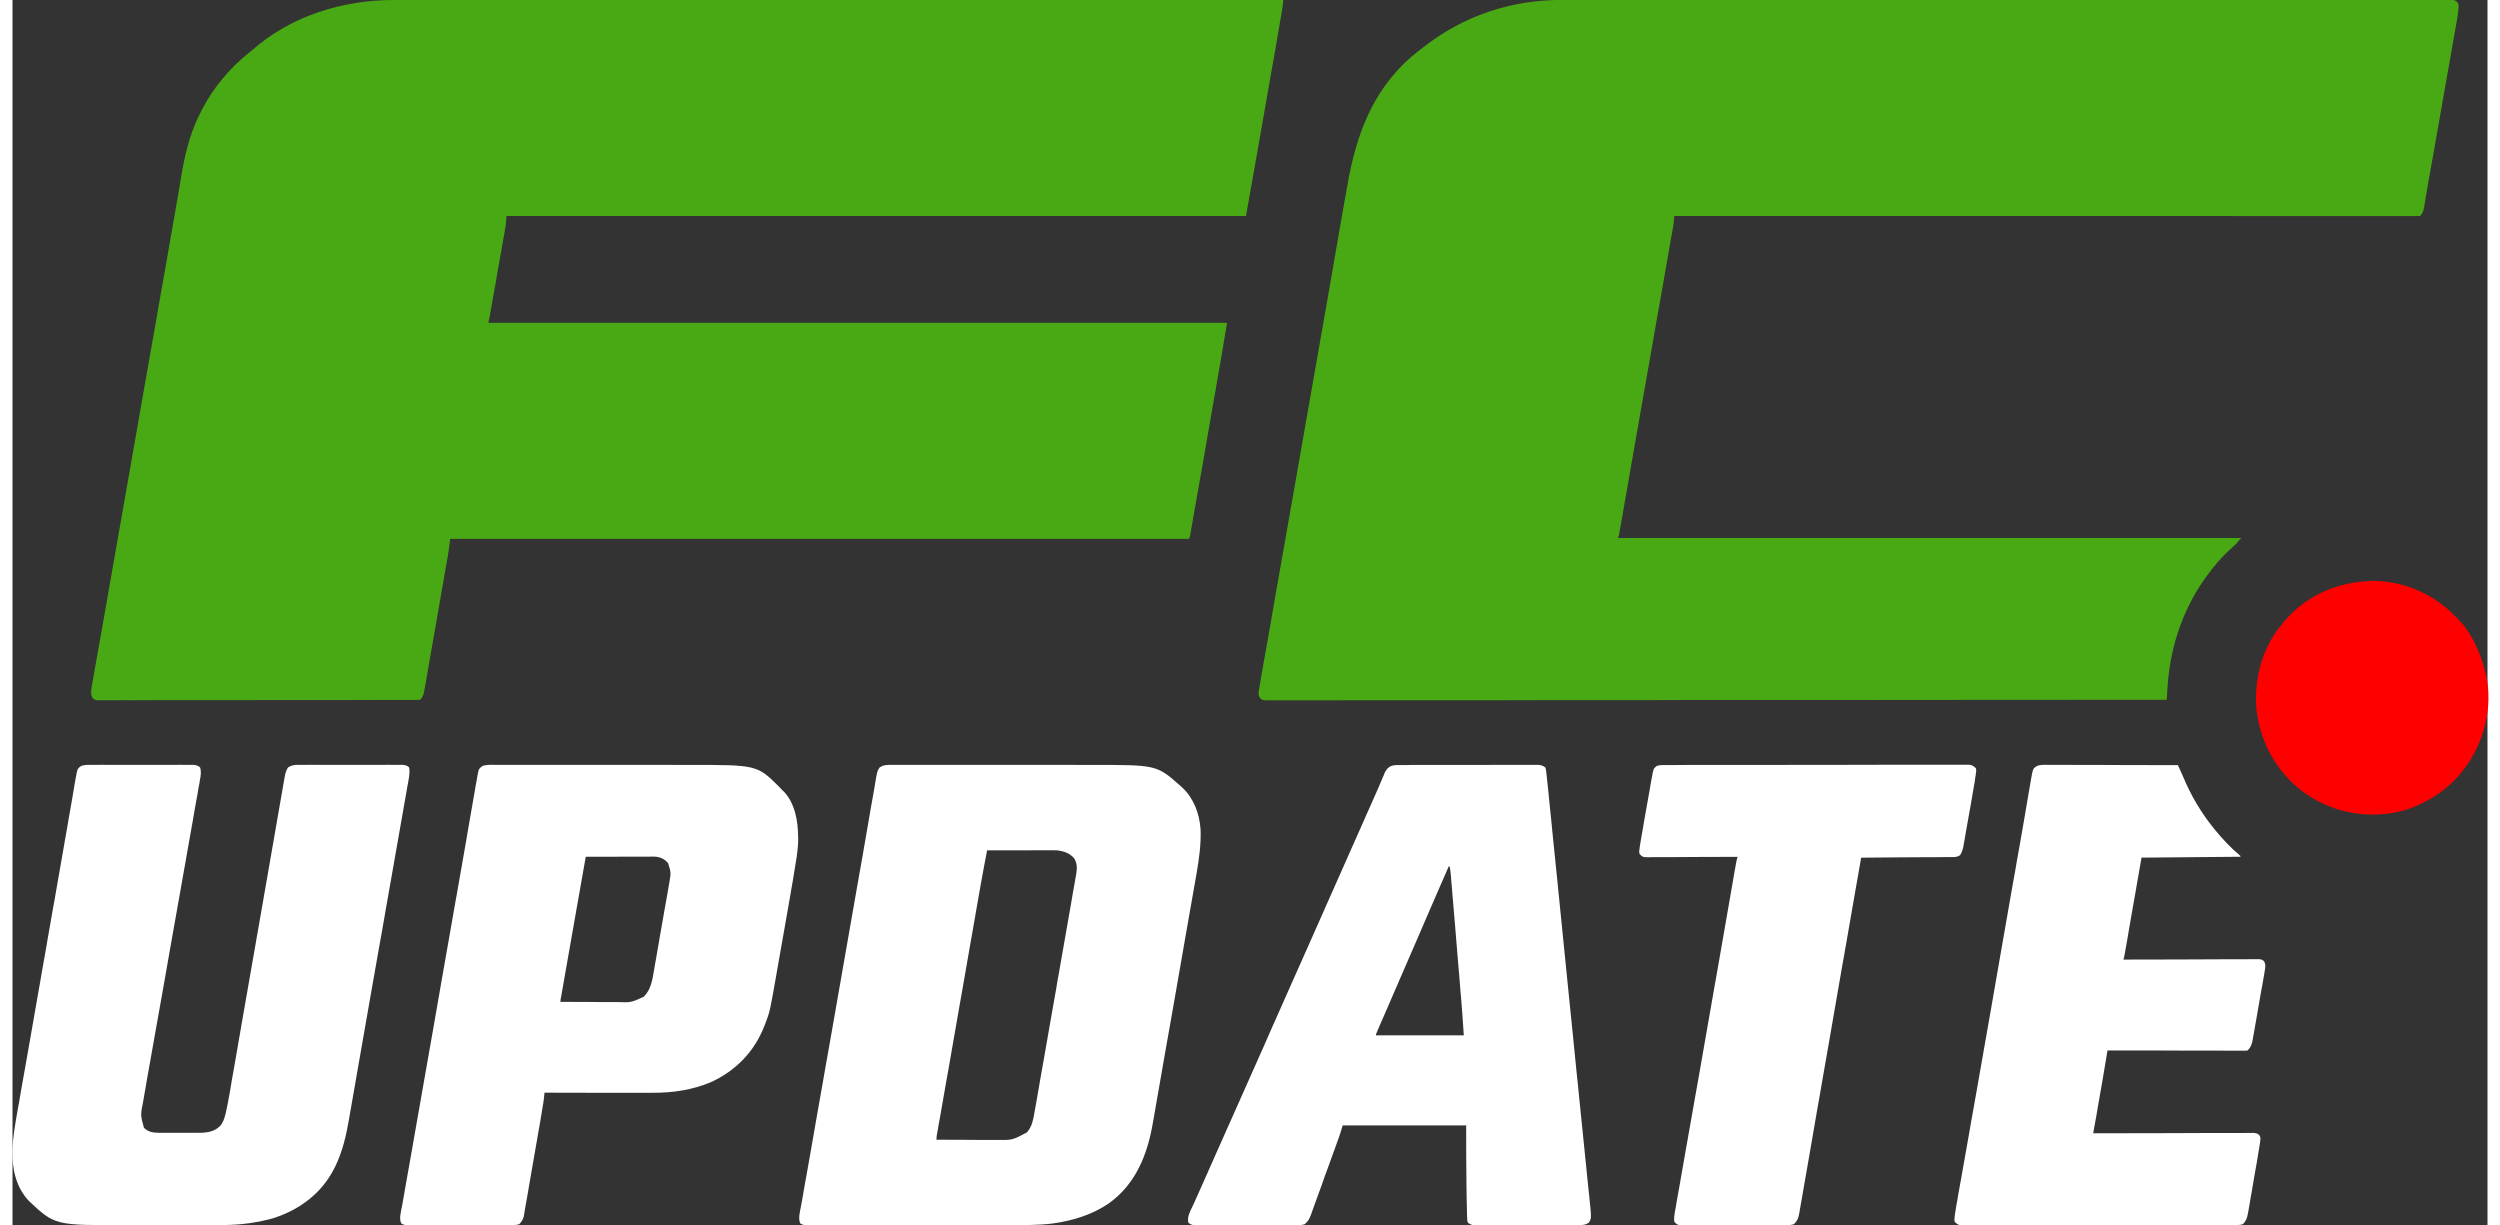 <?xml version="1.0" encoding="UTF-8"?>
<svg width="100px" height="49px" version="1.1" viewBox="0 0 99 49" xmlns="http://www.w3.org/2000/svg">
<rect x="0" y="0" width="99" height="49" fill="#333333" stroke="none"/>
<g>
<path d="m15.277-0.004h0.188 0.512 0.559 0.977 1.047 0.066 0.336 2.445 2.418 0.074 0.688 1.703 0.078 3.777 1.312 0.082c1.262 0 2.519 0.004 3.781 0.004h0.242 1.629 3.234 0.156 6.934 0.066 3.25c-0.008 0.051-0.012 0.102-0.016 0.152-0.004 0.027-0.008 0.059-0.008 0.086-0.012 0.094-0.027 0.188-0.043 0.281-0.004 0.039-0.012 0.074-0.02 0.113-0.008 0.039-0.012 0.078-0.02 0.117-0.008 0.043-0.016 0.086-0.023 0.129-0.02 0.117-0.039 0.234-0.062 0.352-0.02 0.125-0.043 0.25-0.062 0.379-0.039 0.215-0.078 0.43-0.113 0.645-0.039 0.211-0.074 0.426-0.113 0.637-0.332 1.918-0.672 3.832-1.012 5.75h-29.578c-0.012 0.113-0.02 0.23-0.031 0.352-0.008 0.059-0.02 0.121-0.027 0.184-0.008 0.031-0.012 0.062-0.02 0.098-0.004 0.035-0.012 0.066-0.016 0.102-0.012 0.055-0.012 0.055-0.02 0.113-0.023 0.121-0.043 0.242-0.066 0.363-0.016 0.082-0.027 0.168-0.043 0.25-0.031 0.176-0.062 0.352-0.094 0.527-0.039 0.227-0.078 0.453-0.117 0.68-0.031 0.172-0.062 0.348-0.094 0.52-0.016 0.082-0.027 0.168-0.043 0.25-0.02 0.117-0.043 0.234-0.062 0.348-0.004 0.035-0.012 0.07-0.02 0.105-0.004 0.031-0.008 0.062-0.016 0.098-0.004 0.027-0.008 0.055-0.016 0.082-0.012 0.066-0.027 0.133-0.043 0.199h29.547c-0.219 1.328-0.219 1.328-0.332 1.965-0.008 0.047-0.016 0.09-0.023 0.137-0.008 0.035-0.008 0.035-0.012 0.074-0.023 0.125-0.043 0.25-0.066 0.375-0.047 0.27-0.094 0.535-0.141 0.805-0.027 0.164-0.059 0.328-0.086 0.492-0.117 0.668-0.234 1.336-0.348 2.004-0.035 0.188-0.066 0.379-0.102 0.57-0.059 0.348-0.121 0.695-0.184 1.043-0.016 0.102-0.035 0.207-0.055 0.312-0.02 0.117-0.039 0.234-0.059 0.352-0.012 0.062-0.023 0.121-0.035 0.184-0.004 0.035-0.012 0.066-0.016 0.105-0.008 0.027-0.012 0.059-0.016 0.09-0.016 0.07-0.016 0.07-0.047 0.133h-29.551c-0.02 0.156-0.039 0.316-0.062 0.477-0.012 0.094-0.027 0.188-0.043 0.277-0.004 0.023-0.012 0.047-0.016 0.074-0.012 0.074-0.027 0.152-0.039 0.23-0.012 0.059-0.02 0.113-0.031 0.172-0.023 0.152-0.051 0.305-0.078 0.457-0.016 0.094-0.035 0.191-0.051 0.285-0.051 0.297-0.105 0.598-0.156 0.895-0.059 0.344-0.121 0.691-0.18 1.035l-0.141 0.797c-0.027 0.16-0.055 0.32-0.082 0.48-0.027 0.148-0.051 0.297-0.078 0.445-0.012 0.055-0.02 0.109-0.027 0.164-0.016 0.074-0.027 0.148-0.043 0.227 0 0.02-0.004 0.043-0.008 0.062-0.027 0.141-0.066 0.262-0.168 0.363-0.066 0-0.137 0.004-0.207 0.004h-0.066-0.223-0.16-0.445-0.477c-0.387 0-0.773 0.004-1.156 0.004h-0.543-1.809-0.469-0.117c-0.633 0-1.262 0-1.891 0.004h-1.941-1.09c-0.309 0.004-0.617 0.004-0.926 0.004-0.156-0.004-0.316 0-0.473 0h-0.434-0.156-0.215-0.117c-0.102-0.016-0.102-0.016-0.176-0.074-0.125-0.176-0.047-0.441-0.016-0.645 0.008-0.047 0.008-0.047 0.02-0.094 0.004-0.031 0.012-0.066 0.016-0.102 0.02-0.113 0.039-0.227 0.059-0.336 0.016-0.082 0.031-0.164 0.043-0.246 0.031-0.176 0.062-0.355 0.094-0.531l0.141-0.785c0.074-0.438 0.152-0.875 0.23-1.312 0.074-0.434 0.152-0.863 0.227-1.297 0.008-0.043 0.008-0.043 0.016-0.082 0.023-0.137 0.047-0.273 0.07-0.41 0.047-0.277 0.098-0.551 0.145-0.828 0.004-0.027 0.012-0.055 0.016-0.082 0.102-0.586 0.207-1.176 0.309-1.762 0.215-1.219 0.43-2.438 0.641-3.656 0.039-0.203 0.074-0.41 0.109-0.617 0.02-0.113 0.039-0.227 0.059-0.34 0.008-0.031 0.008-0.031 0.012-0.066 0.02-0.109 0.039-0.223 0.059-0.332 0.102-0.582 0.207-1.168 0.309-1.75 0.012-0.082 0.027-0.16 0.039-0.238 0.074-0.418 0.148-0.84 0.223-1.258 0.027-0.148 0.051-0.297 0.078-0.441 0.004-0.039 0.012-0.074 0.02-0.113 0.086-0.492 0.172-0.984 0.258-1.477 0.055-0.312 0.109-0.629 0.164-0.941 0.039-0.234 0.082-0.473 0.121-0.707 0.023-0.148 0.051-0.293 0.074-0.438 0.012-0.066 0.023-0.133 0.035-0.199 0.148-0.859 0.375-1.68 0.785-2.449 0.012-0.02 0.02-0.043 0.031-0.062 0.438-0.832 1.082-1.605 1.809-2.191 0.059-0.047 0.117-0.098 0.176-0.145 1.57-1.379 3.637-2.008 5.691-2.004z" fill="#48a914"/>
<path d="m61.996-0.004h0.188 0.516 0.559 0.977c0.352 0 0.699 0 1.051-0.004h0.066 0.27 3.277 1.059 0.078 0.301 5.184 0.406 0.082 0.816 0.164c1.758 0 3.512-0.004 5.269-0.004h3.789 0.078 1.707 0.688 0.074c0.809 0 1.617-0.004 2.426-0.004h2.441 0.336 0.066 1.051 1.027 0.551 0.5 0.184 0.242 0.07c0.113 0 0.18 0.012 0.277 0.074 0.062 0.07 0.062 0.07 0.078 0.148 0 0.027 0 0.055-0.004 0.086 0 0.031 0 0.059-0.004 0.094-0.012 0.137-0.031 0.27-0.055 0.402-0.004 0.031-0.012 0.059-0.016 0.09-0.016 0.098-0.035 0.195-0.051 0.293-0.012 0.07-0.027 0.141-0.039 0.211-0.031 0.188-0.066 0.379-0.098 0.566-0.035 0.203-0.07 0.402-0.105 0.602-0.059 0.336-0.121 0.672-0.18 1.004-0.059 0.344-0.121 0.688-0.18 1.031-0.008 0.031-0.008 0.031-0.012 0.066-0.02 0.105-0.039 0.211-0.055 0.316-0.094 0.523-0.188 1.047-0.277 1.57-0.008 0.035-0.016 0.074-0.02 0.109-0.031 0.176-0.062 0.348-0.094 0.52-0.008 0.047-0.008 0.047-0.016 0.094-0.012 0.062-0.02 0.121-0.031 0.184-0.027 0.156-0.055 0.316-0.082 0.473-0.004 0.035-0.012 0.066-0.016 0.102-0.012 0.062-0.02 0.129-0.031 0.191-0.027 0.164-0.051 0.305-0.172 0.43-0.066 0.004-0.129 0.004-0.195 0.004h-0.062-0.211-0.156-0.422-0.461-0.805-1.199-2.016-2c-0.062 0-0.062 0-0.125-0.004h-0.629-1.281-0.066-3.121-1.082-0.066-3.125-0.199-1.344-2.672-0.129-8.465c-0.004 0.02-0.004 0.043-0.008 0.062-0.004 0.031-0.004 0.059-0.008 0.086-0.004 0.031-0.004 0.059-0.008 0.086-0.012 0.117-0.031 0.234-0.055 0.352-0.004 0.027-0.008 0.051-0.012 0.078-0.016 0.082-0.031 0.168-0.047 0.25-0.008 0.062-0.02 0.121-0.031 0.184-0.027 0.164-0.059 0.332-0.086 0.496-0.031 0.18-0.062 0.355-0.094 0.535-0.055 0.305-0.109 0.609-0.16 0.914-0.086 0.48-0.168 0.957-0.254 1.434-0.027 0.164-0.055 0.324-0.086 0.484-0.004 0.039-0.012 0.078-0.02 0.121-0.051 0.285-0.102 0.57-0.148 0.852-0.172 0.969-0.34 1.934-0.512 2.902-0.031 0.195-0.066 0.387-0.102 0.582-0.02 0.125-0.043 0.25-0.062 0.375-0.008 0.027-0.012 0.059-0.02 0.09-0.055 0.328-0.113 0.652-0.168 0.977-0.047 0.25-0.09 0.5-0.133 0.75-0.023 0.148-0.051 0.297-0.078 0.445l-0.047 0.27c-0.012 0.059-0.02 0.121-0.031 0.18-0.008 0.035-0.012 0.074-0.02 0.109l-0.016 0.094c-0.016 0.074-0.016 0.074-0.047 0.172h24.926c-0.215 0.25-0.215 0.25-0.34 0.359-0.293 0.262-0.559 0.539-0.801 0.852-0.039 0.047-0.039 0.047-0.074 0.094-1.062 1.344-1.633 2.992-1.734 4.695-0.004 0.043-0.008 0.09-0.008 0.137-0.008 0.113-0.016 0.223-0.023 0.336h-3.32-0.062c-2.324 0.004-4.644 0.004-6.965 0.004h-0.152c-1.082 0.004-2.164 0.004-3.246 0.004h-1.629-0.246-3.785-0.082c-0.441 0.004-0.879 0.004-1.316 0.004h-3.781-0.078c-0.566 0-1.137 0-1.707 0.004h-0.684-0.078-2.422-2.441-0.336-0.066c-0.348 0-0.699 0-1.047 0.004h-1.027-0.551-0.5-0.184-0.242-0.07c-0.121 0-0.168-0.012-0.254-0.098-0.059-0.094-0.062-0.137-0.047-0.246 0.008-0.047 0.008-0.047 0.012-0.094 0.008-0.031 0.012-0.062 0.016-0.094 0.004-0.027 0.012-0.059 0.016-0.086 0.012-0.094 0.027-0.184 0.047-0.277 0.008-0.051 0.008-0.051 0.016-0.105 0.023-0.117 0.043-0.23 0.062-0.348 0.016-0.086 0.031-0.168 0.043-0.254 0.031-0.18 0.066-0.363 0.098-0.543 0.047-0.266 0.094-0.531 0.141-0.801 0.078-0.441 0.152-0.879 0.23-1.32 0.078-0.434 0.152-0.867 0.23-1.305 0.004-0.023 0.008-0.051 0.012-0.078 0.023-0.137 0.051-0.273 0.074-0.41 0.047-0.27 0.094-0.543 0.141-0.812 0.004-0.027 0.012-0.055 0.016-0.082 0.102-0.586 0.207-1.172 0.309-1.758 0.164-0.945 0.332-1.891 0.496-2.832 0.004-0.027 0.012-0.059 0.016-0.086 0.008-0.059 0.02-0.117 0.031-0.172 0.023-0.141 0.047-0.277 0.07-0.414 0.008-0.039 0.008-0.039 0.016-0.082 0.066-0.383 0.133-0.77 0.203-1.152 0.031-0.18 0.062-0.359 0.094-0.539 0.008-0.051 0.016-0.102 0.027-0.152 0.129-0.75 0.262-1.504 0.395-2.254 0.102-0.586 0.203-1.172 0.305-1.762 0.07-0.391 0.137-0.781 0.203-1.172 0.047-0.266 0.094-0.527 0.141-0.793 0.027-0.156 0.055-0.309 0.082-0.461 0.371-2.152 1.098-4.051 2.887-5.422 0.043-0.031 0.082-0.066 0.125-0.098 1.633-1.281 3.527-1.918 5.594-1.914z" fill="#48a914"/>
<path d="m35.23 30.594h0.113 0.301 0.332 0.645 0.754 1.344 1.301 1.422 0.152 0.074 0.523c0.211 0 0.426 0 0.637 0.004h0.328c2.609-0.004 2.609-0.004 3.559 0.836 0.023 0.023 0.051 0.047 0.078 0.07 0.461 0.434 0.688 1.047 0.73 1.676 0.02 0.59-0.055 1.148-0.156 1.73-0.016 0.082-0.031 0.164-0.043 0.246-0.035 0.195-0.07 0.387-0.102 0.582-0.039 0.223-0.078 0.441-0.117 0.664-0.074 0.438-0.152 0.875-0.23 1.312-0.031 0.195-0.066 0.391-0.102 0.59-0.066 0.387-0.137 0.773-0.203 1.164-0.066 0.371-0.133 0.742-0.195 1.113-0.086 0.477-0.168 0.957-0.254 1.434-0.023 0.148-0.051 0.297-0.078 0.445-0.074 0.43-0.148 0.855-0.223 1.281-0.039 0.207-0.074 0.414-0.109 0.621-0.023 0.129-0.047 0.254-0.066 0.383-0.012 0.055-0.02 0.113-0.031 0.172-0.215 1.266-0.684 2.445-1.758 3.215-0.648 0.445-1.406 0.684-2.18 0.797-0.039 0.004-0.039 0.004-0.078 0.012-0.566 0.07-1.137 0.062-1.707 0.062h-0.332-0.648-0.527c-0.5 0-0.996 0.004-1.496 0.004h-0.082-0.082-1.305-1.348-0.754-0.641-0.328-0.352-0.105-0.098-0.082c-0.082-0.008-0.133-0.027-0.199-0.07-0.094-0.191-0.012-0.469 0.023-0.668 0.008-0.035 0.012-0.07 0.02-0.105 0.02-0.117 0.039-0.234 0.062-0.348 0.012-0.086 0.027-0.168 0.043-0.254 0.031-0.18 0.062-0.359 0.098-0.543 0.047-0.266 0.094-0.531 0.141-0.797 0.074-0.438 0.152-0.879 0.23-1.32 0.109-0.621 0.219-1.238 0.328-1.859 0.023-0.137 0.047-0.27 0.07-0.406 0.031-0.16 0.059-0.32 0.086-0.48 0.062-0.348 0.125-0.695 0.184-1.043 0.281-1.586 0.559-3.172 0.832-4.754 0.055-0.297 0.105-0.594 0.156-0.891 0.02-0.102 0.035-0.203 0.055-0.305 0.004-0.027 0.008-0.051 0.012-0.078 0.043-0.258 0.09-0.516 0.137-0.773 0.004-0.023 0.004-0.043 0.012-0.066 0.055-0.316 0.109-0.633 0.164-0.949 0.055-0.328 0.113-0.652 0.168-0.98 0.035-0.184 0.066-0.367 0.098-0.547 0.02-0.105 0.035-0.211 0.055-0.316 0.008-0.047 0.016-0.094 0.023-0.141 0.078-0.461 0.078-0.461 0.172-0.613 0.172-0.121 0.348-0.109 0.551-0.105zm3.754 3.422c-0.086 0.438-0.168 0.879-0.246 1.316-0.012 0.066-0.023 0.133-0.035 0.199-0.031 0.176-0.062 0.352-0.094 0.531-0.031 0.188-0.066 0.379-0.098 0.566-0.062 0.363-0.129 0.727-0.191 1.09-0.109 0.637-0.223 1.27-0.332 1.906-0.039 0.234-0.082 0.473-0.125 0.707-0.141 0.824-0.285 1.645-0.43 2.469-0.023 0.125-0.047 0.254-0.07 0.383-0.062 0.367-0.129 0.73-0.191 1.098-0.027 0.148-0.055 0.297-0.078 0.445-0.012 0.066-0.027 0.137-0.039 0.203-0.016 0.094-0.031 0.188-0.047 0.281-0.008 0.043-0.008 0.043-0.016 0.086-0.02 0.098-0.035 0.191-0.035 0.293 0.379 0 0.758 0.004 1.133 0.004 0.176 0 0.352 0 0.527 0.004h0.508 0.195c0.668 0.012 0.668 0.012 1.25-0.297 0.227-0.238 0.27-0.578 0.324-0.895 0.008-0.039 0.016-0.078 0.023-0.117 0.016-0.105 0.035-0.211 0.055-0.316 0.02-0.113 0.039-0.227 0.059-0.34 0.035-0.195 0.07-0.395 0.102-0.59 0.051-0.285 0.102-0.57 0.152-0.855 0.082-0.465 0.16-0.93 0.242-1.391 0.078-0.449 0.156-0.898 0.238-1.348 0.004-0.043 0.004-0.043 0.012-0.086 0.023-0.137 0.051-0.277 0.074-0.414 0.164-0.938 0.328-1.871 0.492-2.809 0.012-0.062 0.02-0.125 0.031-0.184 0.016-0.078 0.027-0.156 0.039-0.23 0.031-0.16 0.059-0.32 0.086-0.477 0.008-0.039 0.008-0.039 0.012-0.078 0.012-0.062 0.023-0.129 0.035-0.191 0.039-0.234 0.047-0.434-0.078-0.645-0.184-0.207-0.398-0.281-0.664-0.32-0.094-0.004-0.188-0.004-0.281-0.004h-0.082-0.273-0.188c-0.164 0-0.332 0.004-0.496 0.004h-0.508-0.992z" fill="#fff"/>
<path d="m3.043 30.594h0.113 0.125 0.133c0.121-0.004 0.238 0 0.359 0h0.375 0.629 0.727 0.625 0.375c0.117-0.004 0.234 0 0.352 0h0.188 0.117 0.098c0.109 0.016 0.164 0.035 0.246 0.105 0.051 0.176 0.027 0.328-0.008 0.5-0.004 0.039-0.004 0.039-0.012 0.082-0.016 0.09-0.031 0.18-0.051 0.27-0.008 0.066-0.02 0.129-0.031 0.195-0.031 0.18-0.062 0.359-0.098 0.535-0.031 0.191-0.066 0.383-0.098 0.574-0.059 0.332-0.117 0.66-0.176 0.988-0.086 0.473-0.168 0.945-0.25 1.418-0.133 0.742-0.262 1.484-0.395 2.227-0.004 0.035-0.004 0.035-0.012 0.066-0.117 0.668-0.234 1.336-0.352 2.004-0.109 0.602-0.215 1.199-0.32 1.797-0.062 0.355-0.125 0.707-0.188 1.062-0.043 0.242-0.086 0.484-0.129 0.723-0.023 0.137-0.047 0.273-0.07 0.41-0.023 0.125-0.047 0.25-0.066 0.375-0.008 0.047-0.016 0.09-0.023 0.137-0.109 0.539-0.109 0.539 0.031 1.047 0.168 0.172 0.363 0.199 0.594 0.203h0.125 0.137 0.137 0.293 0.371 0.289 0.137c0.348 0.004 0.695-0.008 0.957-0.266 0.129-0.141 0.176-0.305 0.223-0.488 0.008-0.031 0.008-0.031 0.016-0.066 0.055-0.238 0.098-0.477 0.141-0.719 0.008-0.047 0.016-0.098 0.027-0.148 0.023-0.133 0.047-0.266 0.066-0.398 0.027-0.148 0.051-0.293 0.078-0.438 0.043-0.254 0.09-0.508 0.133-0.762 0.062-0.371 0.129-0.742 0.191-1.109 0.227-1.285 0.449-2.566 0.672-3.848 0.129-0.734 0.254-1.465 0.383-2.199 0.078-0.449 0.156-0.895 0.234-1.344 0.051-0.309 0.105-0.617 0.16-0.926 0.031-0.18 0.062-0.355 0.094-0.535 0.027-0.164 0.055-0.332 0.086-0.496 0.012-0.059 0.02-0.117 0.031-0.18 0.012-0.078 0.027-0.16 0.043-0.242 0.004-0.023 0.008-0.047 0.012-0.07 0.023-0.141 0.055-0.258 0.133-0.379 0.129-0.082 0.23-0.105 0.383-0.105h0.117 0.125 0.129c0.121-0.004 0.242 0 0.359 0h0.375 0.629 0.73 0.625 0.371c0.117-0.004 0.234 0 0.352 0h0.191 0.113 0.098c0.113 0.016 0.168 0.027 0.25 0.105 0.039 0.227-0.02 0.469-0.059 0.691-0.008 0.055-0.008 0.055-0.02 0.109-0.02 0.117-0.043 0.238-0.062 0.359-0.016 0.086-0.031 0.176-0.047 0.262-0.031 0.188-0.066 0.375-0.098 0.562-0.047 0.273-0.098 0.551-0.145 0.824-0.086 0.48-0.168 0.961-0.254 1.445-0.074 0.414-0.145 0.828-0.219 1.246-0.004 0.027-0.012 0.055-0.016 0.082-0.023 0.137-0.047 0.273-0.07 0.414-0.051 0.273-0.098 0.547-0.145 0.824-0.008 0.027-0.012 0.051-0.016 0.082-0.07 0.406-0.145 0.812-0.215 1.219-0.008 0.055-0.02 0.105-0.027 0.16-0.004 0.027-0.012 0.055-0.016 0.078-0.172 0.992-0.348 1.98-0.52 2.973-0.066 0.371-0.129 0.742-0.195 1.117l-0.141 0.809c-0.035 0.199-0.07 0.398-0.105 0.598-0.012 0.078-0.027 0.152-0.039 0.23-0.113 0.645-0.254 1.266-0.539 1.855-0.02 0.035-0.035 0.074-0.055 0.109-0.5 0.984-1.359 1.621-2.383 1.965-0.328 0.098-0.664 0.164-1 0.215-0.035 0.004-0.035 0.004-0.074 0.008-0.633 0.09-1.285 0.066-1.922 0.066h-0.242c-0.277 0-0.559 0.004-0.836 0.004h-0.773-0.672-0.398c-2.871 0.008-2.871 0.008-3.91-0.969-0.516-0.543-0.68-1.309-0.66-2.039 0.023-0.527 0.117-1.047 0.207-1.57 0.023-0.113 0.043-0.227 0.062-0.34 0.035-0.195 0.066-0.395 0.102-0.594 0.051-0.289 0.105-0.582 0.156-0.875 0.086-0.5 0.172-0.996 0.262-1.492 0.09-0.531 0.184-1.059 0.277-1.59 0.008-0.035 0.012-0.07 0.02-0.105 0.031-0.176 0.062-0.352 0.09-0.527 0.062-0.359 0.125-0.715 0.191-1.074 0.004-0.035 0.012-0.07 0.016-0.105 0.086-0.484 0.172-0.969 0.254-1.453 0.02-0.098 0.035-0.195 0.055-0.297 0.051-0.289 0.102-0.582 0.152-0.875 0.117-0.656 0.23-1.312 0.344-1.973l0.105-0.609c0.035-0.191 0.066-0.383 0.102-0.578 0.02-0.117 0.039-0.234 0.059-0.352 0.012-0.055 0.02-0.109 0.027-0.164 0.016-0.074 0.027-0.148 0.039-0.223 0.004-0.023 0.008-0.043 0.012-0.066 0.07-0.391 0.07-0.391 0.223-0.5 0.102-0.031 0.184-0.043 0.293-0.043z" fill="#fff"/>
<path d="m19.266 30.594h0.109 0.363 0.262 0.633 0.742 1.328 1.281 1.402 0.148 0.074 0.516c0.211 0 0.422 0 0.633 0.004h0.32c2.711-0.004 2.711-0.004 3.625 0.91 0.023 0.027 0.051 0.059 0.078 0.086 0.035 0.031 0.035 0.031 0.066 0.062 0.449 0.461 0.574 1.176 0.578 1.793 0 0.035 0.004 0.066 0.004 0.102 0 0.25-0.027 0.492-0.062 0.742-0.008 0.035-0.012 0.074-0.02 0.113-0.074 0.5-0.164 1-0.25 1.496-0.02 0.113-0.039 0.227-0.059 0.34-0.047 0.27-0.094 0.535-0.141 0.805-0.051 0.273-0.098 0.547-0.145 0.82-0.043 0.238-0.082 0.473-0.125 0.711-0.027 0.141-0.051 0.281-0.074 0.422-0.254 1.453-0.254 1.453-0.445 1.961-0.016 0.035-0.016 0.035-0.031 0.074-0.395 1.027-1.141 1.793-2.137 2.25-0.734 0.312-1.531 0.43-2.324 0.426h-0.141-0.383-0.402-0.762-0.867c-0.594 0-1.188-0.004-1.781-0.004 0 0.02 0 0.035-0.004 0.055-0.02 0.246-0.062 0.488-0.105 0.73-0.008 0.047-0.016 0.094-0.023 0.141-0.02 0.125-0.043 0.25-0.062 0.375-0.016 0.078-0.027 0.156-0.043 0.234-0.047 0.27-0.094 0.543-0.141 0.816-0.047 0.254-0.09 0.508-0.133 0.762-0.039 0.219-0.074 0.434-0.113 0.652-0.023 0.133-0.047 0.262-0.066 0.391-0.023 0.121-0.043 0.246-0.066 0.367-0.008 0.047-0.016 0.09-0.023 0.133-0.008 0.062-0.02 0.125-0.031 0.184-0.004 0.035-0.012 0.07-0.016 0.105-0.035 0.129-0.09 0.223-0.184 0.316-0.105 0.035-0.203 0.035-0.312 0.035h-0.113-0.125-0.129-0.359-0.297c-0.234 0-0.469 0.004-0.703 0.004h-0.723-0.625-0.371-0.348-0.191-0.113-0.098c-0.086-0.008-0.141-0.023-0.211-0.07-0.094-0.188-0.016-0.453 0.02-0.648 0.008-0.031 0.012-0.066 0.02-0.098 0.02-0.113 0.039-0.223 0.059-0.336 0.012-0.082 0.027-0.164 0.043-0.25 0.031-0.184 0.066-0.367 0.098-0.555 0.055-0.309 0.109-0.617 0.164-0.926 0.008-0.055 0.02-0.109 0.031-0.168 0.012-0.086 0.027-0.172 0.043-0.258 0.035-0.184 0.066-0.367 0.098-0.555 0.215-1.207 0.426-2.414 0.637-3.625 0.02-0.102 0.035-0.203 0.055-0.309 0.094-0.547 0.191-1.094 0.285-1.641 0.105-0.586 0.207-1.176 0.309-1.762 0.012-0.051 0.02-0.102 0.027-0.152 0.098-0.559 0.195-1.117 0.293-1.676 0.008-0.047 0.02-0.094 0.027-0.141 0.031-0.188 0.062-0.375 0.098-0.559 0.094-0.535 0.188-1.07 0.281-1.605 0.055-0.324 0.113-0.652 0.168-0.98 0.039-0.223 0.078-0.445 0.117-0.668 0.023-0.137 0.047-0.27 0.07-0.402 0.012-0.062 0.023-0.125 0.031-0.188 0.016-0.082 0.031-0.164 0.047-0.25 0.004-0.023 0.008-0.047 0.012-0.07 0.062-0.363 0.062-0.363 0.215-0.477 0.156-0.051 0.305-0.047 0.469-0.047zm3.664 3.676c-0.133 0.754-0.266 1.504-0.398 2.258-0.059 0.348-0.121 0.699-0.184 1.047-0.051 0.305-0.105 0.609-0.16 0.91-0.027 0.164-0.055 0.324-0.086 0.484-0.023 0.152-0.051 0.305-0.078 0.457-0.012 0.055-0.02 0.109-0.031 0.164-0.012 0.078-0.023 0.152-0.039 0.23-0.004 0.031-0.004 0.031-0.012 0.066-0.02 0.094-0.02 0.094-0.027 0.188 0.363 0 0.723 0.004 1.086 0.004 0.168 0 0.336 0 0.504 0.004h0.488 0.184c0.57 0.02 0.57 0.02 1.078-0.215 0.297-0.301 0.344-0.703 0.414-1.105 0.008-0.039 0.012-0.082 0.02-0.121 0.02-0.113 0.039-0.223 0.059-0.332 0.016-0.09 0.031-0.184 0.047-0.273 0.039-0.219 0.078-0.438 0.113-0.652 0.039-0.223 0.078-0.445 0.117-0.672 0.035-0.191 0.07-0.383 0.102-0.574 0.02-0.117 0.039-0.23 0.062-0.348 0.02-0.125 0.043-0.254 0.066-0.383 0.004-0.035 0.012-0.074 0.02-0.113 0.066-0.395 0.066-0.395-0.051-0.766-0.137-0.164-0.297-0.242-0.508-0.262-0.074-0.004-0.148-0.004-0.223 0h-0.086-0.273-0.188-0.504c-0.168 0.004-0.34 0.004-0.512 0.004h-1z" fill="#fff"/>
<path d="m55.438 30.602h0.074 0.242c0.059 0 0.117 0 0.176-0.004h0.477 0.297 0.934 1.074c0.277-0.004 0.555-0.004 0.832-0.004h0.496 0.465 0.172 0.234 0.07c0.137 0 0.223 0.02 0.332 0.105 0.027 0.09 0.027 0.09 0.039 0.195 0.004 0.059 0.004 0.059 0.012 0.121 0.004 0.023 0.004 0.043 0.008 0.066 0.004 0.066 0.012 0.129 0.02 0.195 0.016 0.145 0.031 0.293 0.047 0.438 0.004 0.059 0.008 0.113 0.016 0.172 0.016 0.152 0.031 0.305 0.047 0.461 0.016 0.168 0.031 0.332 0.051 0.5 0.027 0.289 0.059 0.578 0.086 0.867 0.043 0.422 0.086 0.844 0.129 1.262 0.066 0.691 0.137 1.379 0.207 2.066 0.066 0.66 0.133 1.32 0.199 1.98 0.008 0.062 0.008 0.062 0.012 0.125 0.031 0.281 0.059 0.566 0.086 0.848 0.031 0.32 0.066 0.641 0.098 0.961 0.004 0.039 0.008 0.078 0.012 0.121 0.051 0.492 0.098 0.984 0.148 1.48 0.016 0.145 0.031 0.285 0.043 0.43 0.008 0.074 0.016 0.145 0.023 0.215 0.004 0.035 0.008 0.07 0.012 0.105 0.02 0.211 0.039 0.418 0.062 0.629 0.07 0.703 0.141 1.406 0.215 2.113 0.02 0.215 0.043 0.434 0.066 0.652 0.02 0.207 0.043 0.41 0.062 0.617 0.016 0.129 0.027 0.254 0.039 0.379 0.008 0.059 0.012 0.117 0.02 0.176 0.09 0.871 0.09 0.871-0.027 1.039-0.125 0.082-0.215 0.09-0.359 0.09h-0.113-0.125-0.133c-0.121 0.004-0.242 0.004-0.359 0.004h-0.227-0.699-0.812c-0.207 0.004-0.418 0.004-0.625 0.004h-0.375-0.352-0.191-0.113-0.102c-0.105-0.012-0.164-0.043-0.246-0.105-0.023-0.07-0.023-0.07-0.027-0.156 0-0.047 0-0.047-0.004-0.094 0-0.035 0-0.066-0.004-0.102v-0.105c-0.004-0.117-0.008-0.23-0.008-0.348 0-0.043 0-0.09-0.004-0.133 0-0.094 0-0.184-0.004-0.277 0-0.09 0-0.184-0.004-0.273-0.012-0.801-0.012-1.602-0.012-2.402h-4.938c-0.031 0.105-0.062 0.211-0.098 0.316-0.02 0.059-0.039 0.113-0.059 0.172-0.016 0.043-0.016 0.043-0.031 0.09s-0.016 0.047-0.035 0.094c-0.012 0.035-0.023 0.066-0.035 0.102-0.043 0.113-0.082 0.223-0.121 0.332-0.016 0.039-0.027 0.078-0.043 0.117-0.059 0.16-0.117 0.32-0.172 0.477-0.086 0.227-0.168 0.453-0.246 0.684-0.066 0.176-0.129 0.355-0.195 0.535-0.027 0.074-0.055 0.152-0.082 0.227-0.039 0.105-0.074 0.211-0.113 0.316-0.012 0.031-0.023 0.062-0.035 0.098-0.062 0.168-0.117 0.281-0.258 0.395-0.098 0.031-0.168 0.035-0.27 0.035h-0.113-0.121-0.133c-0.117 0.004-0.234 0.004-0.352 0.004h-0.219-0.688-0.793c-0.203 0.004-0.41 0.004-0.613 0.004h-0.367-0.344-0.188-0.109-0.098c-0.105-0.016-0.164-0.043-0.246-0.105-0.047-0.242 0.062-0.434 0.164-0.645 0.027-0.062 0.059-0.121 0.086-0.184 0.02-0.047 0.039-0.09 0.059-0.133 0.125-0.273 0.246-0.551 0.367-0.824 0.23-0.523 0.461-1.043 0.695-1.566 0.176-0.395 0.352-0.789 0.527-1.184 0.172-0.387 0.344-0.773 0.516-1.16 0.211-0.469 0.418-0.941 0.629-1.414 0.109-0.254 0.223-0.504 0.332-0.758 0.016-0.031 0.027-0.062 0.043-0.094 0.203-0.461 0.406-0.922 0.613-1.383 0.176-0.395 0.352-0.789 0.527-1.184 0.168-0.383 0.336-0.762 0.508-1.145 0.203-0.457 0.41-0.918 0.609-1.375 0.129-0.285 0.254-0.57 0.379-0.852 0.188-0.422 0.375-0.848 0.562-1.27 0.145-0.328 0.289-0.656 0.438-0.984 0.012-0.027 0.023-0.055 0.035-0.086 0.062-0.133 0.121-0.266 0.18-0.398 0.113-0.25 0.223-0.5 0.332-0.754 0.016-0.035 0.016-0.035 0.031-0.07 0.047-0.113 0.094-0.227 0.141-0.336 0.016-0.039 0.035-0.078 0.051-0.117 0.02-0.051 0.02-0.051 0.043-0.105 0.133-0.246 0.277-0.285 0.539-0.285zm2.012 4.051c-0.391 0.895-0.391 0.895-0.777 1.785-0.16 0.379-0.324 0.758-0.488 1.133-0.184 0.418-0.363 0.832-0.543 1.25-0.129 0.301-0.258 0.602-0.391 0.902-0.09 0.207-0.18 0.418-0.27 0.625-0.023 0.051-0.043 0.102-0.066 0.152-0.059 0.137-0.121 0.277-0.18 0.414-0.016 0.043-0.035 0.086-0.055 0.125-0.023 0.059-0.047 0.117-0.074 0.172-0.012 0.031-0.027 0.066-0.039 0.098-0.031 0.062-0.031 0.062-0.031 0.105h3.516c-0.051-0.777-0.051-0.777-0.113-1.551-0.004-0.055-0.008-0.109-0.016-0.168-0.012-0.145-0.023-0.293-0.035-0.441-0.012-0.125-0.02-0.25-0.031-0.375-0.023-0.289-0.051-0.582-0.074-0.875-0.023-0.305-0.051-0.605-0.074-0.906-0.023-0.258-0.043-0.52-0.066-0.781-0.012-0.152-0.027-0.309-0.039-0.465-0.012-0.145-0.023-0.289-0.035-0.434-0.004-0.055-0.012-0.105-0.016-0.16-0.004-0.07-0.012-0.145-0.016-0.215-0.004-0.043-0.008-0.082-0.012-0.125-0.008-0.09-0.023-0.176-0.043-0.266h-0.031z" fill="#fff"/>
<path d="m81.309 30.594h0.07 0.227 0.164 0.445c0.152 0.004 0.309 0.004 0.465 0.004h0.879c0.332 0 0.664 0.004 1 0.004 0.688 0 1.371 0 2.059 0.004 0.023 0.055 0.051 0.113 0.074 0.168 0.023 0.047 0.023 0.047 0.043 0.094 0.031 0.07 0.062 0.141 0.094 0.211 0.309 0.742 0.711 1.422 1.215 2.047 0.012 0.016 0.027 0.035 0.043 0.051 0.301 0.371 0.629 0.723 0.992 1.027 0.016 0.012 0.027 0.023 0.039 0.035v0.031c-1.305 0.012-2.609 0.023-3.957 0.035-0.051 0.285-0.102 0.57-0.152 0.867-0.031 0.18-0.062 0.363-0.094 0.543-0.051 0.289-0.102 0.574-0.152 0.863-0.035 0.211-0.07 0.418-0.109 0.629-0.02 0.109-0.039 0.223-0.055 0.332-0.023 0.125-0.043 0.25-0.066 0.371-0.008 0.039-0.012 0.074-0.02 0.113-0.008 0.035-0.012 0.066-0.02 0.102-0.004 0.031-0.008 0.059-0.016 0.09-0.012 0.074-0.012 0.074-0.043 0.168h0.086c0.691-0.004 1.383-0.004 2.074-0.004 0.332-0.004 0.668-0.004 1.004-0.004 0.289-0.004 0.582-0.004 0.875-0.004h0.461 0.438c0.051 0 0.105 0 0.16-0.004h0.219 0.121c0.102 0.016 0.102 0.016 0.18 0.074 0.094 0.133 0.055 0.281 0.031 0.434-0.012 0.055-0.02 0.109-0.027 0.164-0.008 0.027-0.012 0.059-0.016 0.09-0.02 0.098-0.035 0.195-0.051 0.293-0.016 0.066-0.027 0.133-0.039 0.203-0.023 0.141-0.047 0.281-0.074 0.426-0.031 0.18-0.062 0.363-0.094 0.547-0.023 0.141-0.051 0.277-0.074 0.418-0.012 0.066-0.023 0.137-0.035 0.203-0.016 0.094-0.031 0.188-0.051 0.281-0.004 0.027-0.008 0.055-0.012 0.082-0.031 0.18-0.074 0.305-0.207 0.438-0.094 0.008-0.094 0.008-0.219 0.008h-0.07-0.23-0.168c-0.148 0-0.301-0.004-0.449-0.004h-0.473-0.891c-0.34 0-0.676 0-1.016-0.004h-2.09c-0.004 0.027-0.008 0.055-0.012 0.086-0.117 0.715-0.238 1.43-0.367 2.144-0.02 0.121-0.043 0.246-0.062 0.371-0.043 0.234-0.086 0.473-0.129 0.711h0.105c0.816 0 1.637-0.004 2.453-0.004 0.398 0 0.793-0.004 1.188-0.004 0.348 0 0.691-0.004 1.035-0.004h0.547 0.516 0.191c0.086-0.004 0.172-0.004 0.258 0 0.027-0.004 0.051-0.004 0.078-0.004 0.113 0.004 0.176 0.008 0.266 0.078 0.059 0.086 0.059 0.121 0.047 0.223l-0.012 0.105c-0.039 0.262-0.086 0.523-0.129 0.789-0.012 0.062-0.023 0.125-0.035 0.191-0.023 0.133-0.047 0.266-0.07 0.398-0.027 0.172-0.059 0.344-0.086 0.516-0.023 0.133-0.047 0.266-0.07 0.395-0.012 0.066-0.023 0.129-0.031 0.191-0.016 0.086-0.031 0.176-0.047 0.262-0.004 0.027-0.008 0.055-0.016 0.082-0.027 0.172-0.074 0.293-0.199 0.422-0.105 0.035-0.207 0.035-0.316 0.035h-0.121-0.133-0.137-0.383c-0.137 0-0.277 0.004-0.414 0.004h-0.996-0.469-1.559-0.406-0.102c-0.543 0-1.086 0.004-1.629 0.004h-1.672c-0.312 0-0.625 0-0.938 0.004h-0.801-0.41-0.371-0.137-0.184-0.102c-0.117-0.02-0.168-0.062-0.25-0.145-0.012-0.086-0.012-0.086 0-0.188 0.004-0.035 0.008-0.074 0.012-0.109 0.008-0.039 0.012-0.078 0.02-0.117 0.004-0.035 0.008-0.07 0.016-0.105 0.016-0.113 0.035-0.227 0.059-0.34 0.008-0.043 0.012-0.086 0.02-0.129 0.02-0.098 0.035-0.191 0.051-0.285 0.031-0.16 0.059-0.316 0.086-0.477 0.039-0.234 0.082-0.469 0.125-0.707 0.066-0.383 0.133-0.766 0.203-1.148 0.023-0.137 0.047-0.273 0.07-0.41 0.008-0.035 0.012-0.07 0.02-0.105 0.043-0.258 0.09-0.516 0.137-0.77 0.227-1.301 0.453-2.598 0.684-3.894 0.008-0.055 0.016-0.105 0.027-0.16 0.094-0.551 0.191-1.105 0.289-1.66 0.156-0.895 0.312-1.789 0.469-2.688 0.043-0.23 0.082-0.465 0.125-0.695 0.004-0.023 0.008-0.047 0.012-0.066 0.02-0.109 0.035-0.219 0.055-0.328 0.039-0.211 0.074-0.418 0.113-0.629 0.07-0.406 0.141-0.812 0.211-1.215 0.027-0.18 0.059-0.355 0.09-0.531 0.023-0.145 0.051-0.289 0.074-0.434l0.047-0.27c0.012-0.062 0.02-0.121 0.031-0.184 0.082-0.477 0.082-0.477 0.242-0.586 0.117-0.039 0.211-0.047 0.336-0.047z" fill="#fff"/>
<path d="m66.078 30.602h0.066 0.215 0.152c0.145 0 0.285-0.004 0.43-0.004h0.457 1.109 0.523 1.734c0.152 0 0.301 0 0.449-0.004h0.113 1.816c0.621 0 1.242 0 1.863-0.004h1.043 0.891 0.457 0.414 0.152 0.203 0.113c0.121 0.02 0.176 0.055 0.262 0.145 0.012 0.078 0.012 0.078 0 0.172-0.004 0.039-0.008 0.074-0.016 0.113-0.004 0.043-0.012 0.086-0.02 0.129 0 0.023-0.004 0.047-0.008 0.07-0.031 0.195-0.066 0.395-0.102 0.59-0.012 0.062-0.023 0.125-0.031 0.191-0.023 0.129-0.047 0.262-0.07 0.395-0.031 0.168-0.059 0.336-0.09 0.504-0.023 0.133-0.047 0.262-0.07 0.391-0.008 0.062-0.02 0.125-0.031 0.188-0.016 0.086-0.031 0.176-0.047 0.262-0.004 0.039-0.004 0.039-0.012 0.078-0.027 0.145-0.059 0.266-0.141 0.391-0.094 0.062-0.172 0.074-0.285 0.074h-0.098-0.109-0.113c-0.102 0.004-0.203 0.004-0.305 0.004h-0.324c-0.203 0.004-0.402 0.004-0.605 0.004-0.23 0.004-0.461 0.004-0.695 0.004-0.473 0.004-0.949 0.008-1.422 0.012-0.004 0.023-0.008 0.043-0.012 0.07-0.055 0.312-0.109 0.625-0.164 0.941-0.004 0.027-0.012 0.055-0.016 0.082-0.125 0.719-0.25 1.438-0.375 2.16-0.012 0.066-0.023 0.137-0.035 0.203-0.012 0.07-0.027 0.141-0.039 0.211-0.004 0.031-0.012 0.066-0.016 0.105-0.035 0.18-0.066 0.359-0.098 0.543-0.168 0.977-0.34 1.953-0.508 2.934l-0.281 1.605c-0.004 0.023-0.008 0.047-0.012 0.07-0.043 0.246-0.086 0.488-0.125 0.73-0.023 0.121-0.043 0.238-0.066 0.359-0.004 0.039-0.004 0.039-0.012 0.074-0.066 0.387-0.133 0.77-0.199 1.156-0.066 0.391-0.137 0.781-0.203 1.176-0.039 0.215-0.078 0.426-0.113 0.641-0.035 0.199-0.066 0.398-0.102 0.594-0.016 0.074-0.027 0.145-0.039 0.219-0.016 0.098-0.035 0.195-0.051 0.293-0.004 0.027-0.008 0.055-0.016 0.086-0.031 0.18-0.078 0.281-0.211 0.41-0.102 0.031-0.172 0.035-0.277 0.035h-0.117-0.125c-0.043 0-0.09 0.004-0.133 0.004h-0.438-0.152-0.707c-0.27 0-0.543 0.004-0.816 0.004h-0.629c-0.125 0-0.25 0-0.379 0.004h-0.352-0.195-0.113-0.102c-0.117-0.02-0.168-0.055-0.246-0.145-0.02-0.156 0.008-0.312 0.035-0.469 0.004-0.023 0.012-0.047 0.016-0.07 0.012-0.082 0.027-0.16 0.039-0.238 0.012-0.059 0.023-0.117 0.031-0.176 0.027-0.16 0.059-0.316 0.086-0.477 0.031-0.172 0.059-0.344 0.09-0.516 0.051-0.297 0.105-0.594 0.156-0.891 0.086-0.473 0.168-0.941 0.25-1.414 0.027-0.16 0.055-0.324 0.086-0.484 0.008-0.039 0.012-0.078 0.02-0.121 0.047-0.27 0.098-0.539 0.145-0.809 0.203-1.164 0.406-2.324 0.609-3.484 0.027-0.148 0.051-0.301 0.078-0.449 0.004-0.02 0.008-0.039 0.012-0.062 0.004-0.02 0.008-0.039 0.012-0.062 0.121-0.695 0.242-1.387 0.363-2.082 0.059-0.344 0.121-0.691 0.18-1.035 0.039-0.211 0.074-0.422 0.109-0.629 0.023-0.129 0.047-0.258 0.066-0.383 0.012-0.059 0.023-0.117 0.031-0.176 0.016-0.078 0.027-0.16 0.043-0.238 0.004-0.023 0.008-0.047 0.012-0.07 0.016-0.09 0.035-0.176 0.062-0.266-0.02 0-0.039 0.004-0.059 0.004-0.473 0-0.945 0.004-1.422 0.004-0.227 0-0.457 0.004-0.688 0.004-0.199 0-0.398 0-0.598 0.004h-0.316-0.355c-0.035 0-0.07 0-0.105 0.004-0.031-0.004-0.062-0.004-0.098-0.004h-0.086c-0.098-0.02-0.137-0.062-0.199-0.141-0.012-0.074-0.012-0.074 0-0.16 0.004-0.031 0.008-0.066 0.012-0.102 0.039-0.262 0.086-0.52 0.133-0.781 0.008-0.062 0.02-0.125 0.031-0.191 0.023-0.129 0.047-0.262 0.07-0.395 0.031-0.168 0.059-0.34 0.09-0.508 0.023-0.129 0.047-0.262 0.07-0.391 0.012-0.062 0.02-0.125 0.031-0.188 0.016-0.09 0.031-0.176 0.047-0.262 0.004-0.027 0.008-0.051 0.016-0.078 0.059-0.344 0.059-0.344 0.195-0.453 0.109-0.035 0.191-0.035 0.301-0.035z" fill="#fff"/>
<path d="m94.301 23.238c1.191-0.031 2.375 0.43 3.242 1.25 0.043 0.039 0.086 0.082 0.125 0.125l0.062 0.055c0.605 0.578 0.969 1.379 1.176 2.176 0.008 0.031 0.008 0.031 0.016 0.062 0.164 0.629 0.152 1.449-0.016 2.074-0.008 0.023-0.012 0.047-0.02 0.074-0.305 1.199-1.055 2.231-2.113 2.867-0.09 0.051-0.184 0.102-0.273 0.148-0.039 0.02-0.074 0.039-0.113 0.059-0.434 0.223-0.926 0.367-1.41 0.422-0.027 0.004-0.059 0.008-0.09 0.008-1.246 0.125-2.469-0.234-3.441-1.023-0.965-0.801-1.555-1.926-1.688-3.18-0.09-1.113 0.18-2.269 0.852-3.172 0.027-0.039 0.027-0.039 0.059-0.078 0.262-0.344 0.547-0.648 0.891-0.91 0.023-0.016 0.047-0.035 0.074-0.055 0.789-0.582 1.699-0.855 2.668-0.902z" fill="#f00"/>
</g>
</svg>
